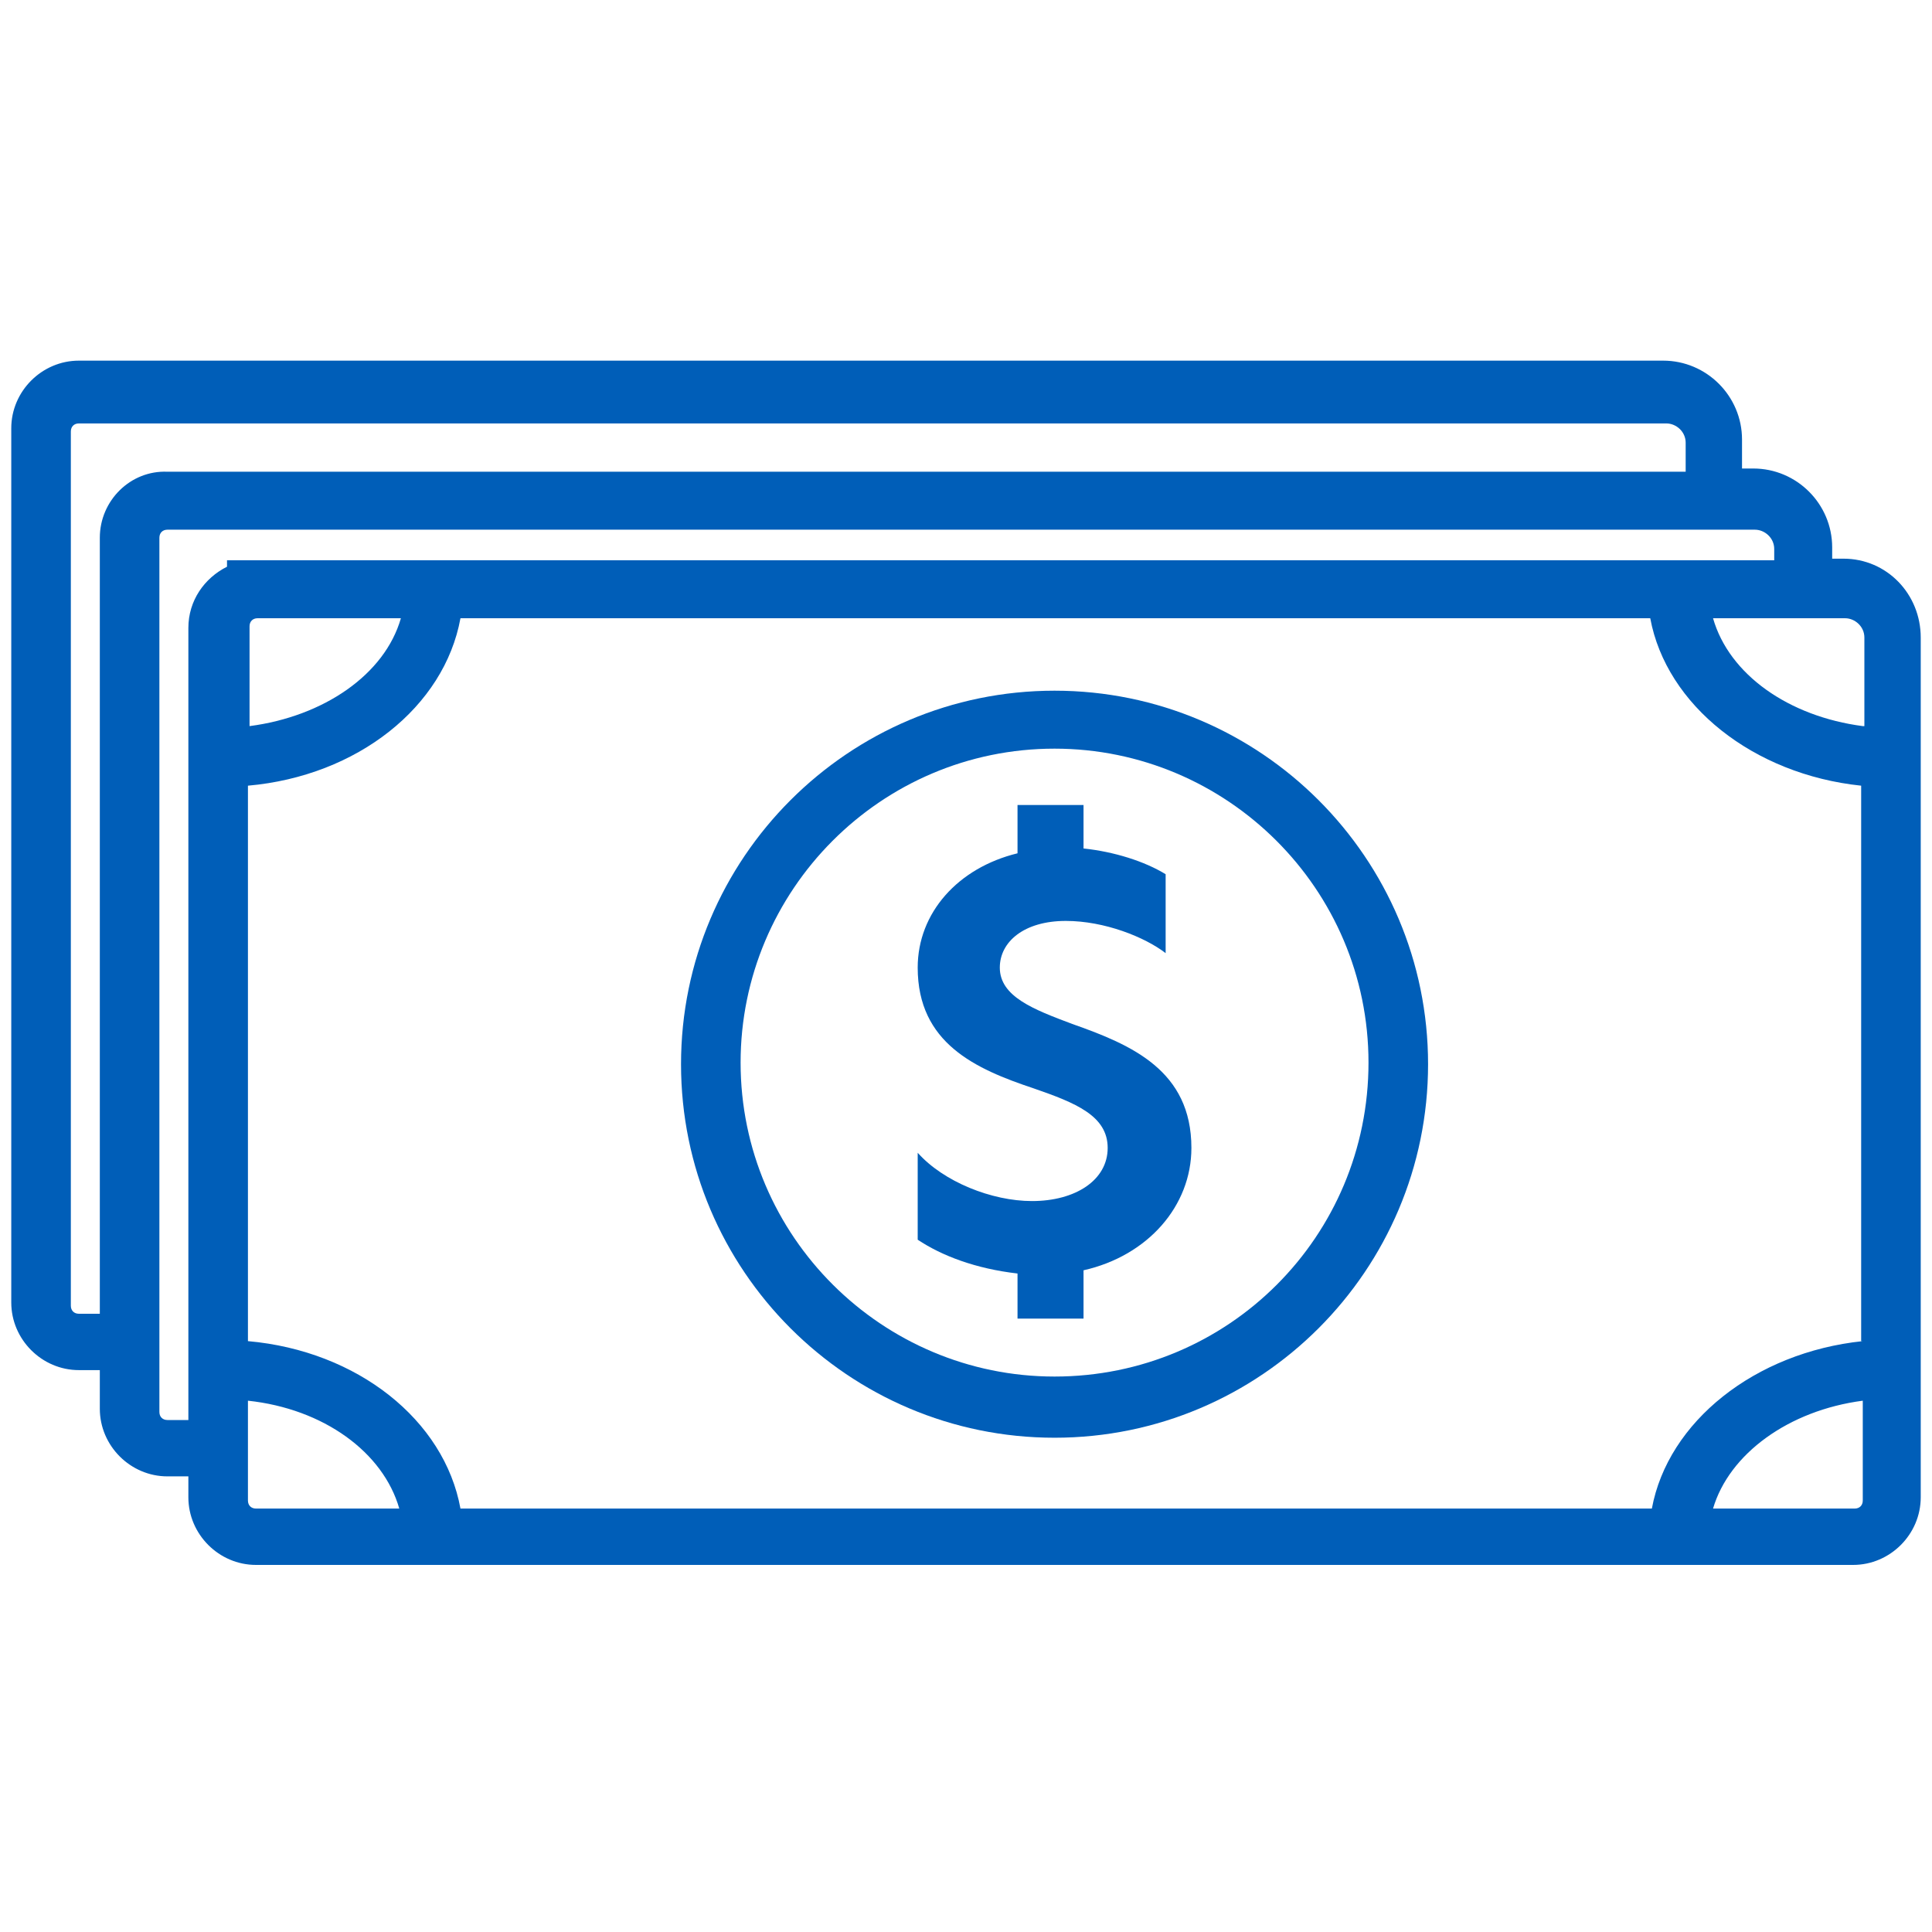 <svg width="120" height="120" viewBox="0 0 120 120" fill="none" xmlns="http://www.w3.org/2000/svg">
<path d="M114.5 34.7H113.8V34C113.8 31.3 111.6 29.1 108.9 29.1H108.2C108.2 29 108.2 28.9 108.2 28.8V27.3C108.2 24.6 106 22.4 103.3 22.4H4.9C2.6 22.4 0.7 24.3 0.7 26.6V80.9C0.7 83.2 2.6 85.1 4.9 85.1H6.2V87.5C6.2 89.8 8.1 91.7 10.4 91.7H11.7V93C11.7 95.3 13.6 97.2 15.9 97.2H115.1C117.4 97.2 119.3 95.3 119.3 93V39.6C119.3 36.9 117.2 34.7 114.5 34.7ZM6.2 33.4V81.6H4.9C4.6 81.6 4.4 81.4 4.4 81.1V26.8C4.4 26.5 4.6 26.3 4.9 26.3H103.5C104.1 26.3 104.7 26.8 104.7 27.5V29C104.7 29.1 104.7 29.2 104.7 29.3H10.4C8.1 29.2 6.2 31.1 6.2 33.4ZM14.1 35.2C12.7 35.9 11.7 37.3 11.7 39V88.2H10.4C10.1 88.2 9.9 88 9.9 87.7V33.4C9.9 33.1 10.1 32.9 10.4 32.9H109C109.6 32.9 110.2 33.4 110.2 34.1V34.8H14.1V35.2ZM24.9 38.4C23.9 41.9 20.1 44.5 15.5 45.1V38.9C15.5 38.6 15.7 38.4 16 38.4H24.9ZM15.9 93.7C15.6 93.7 15.4 93.5 15.4 93.2V87C20.1 87.5 23.8 90.2 24.8 93.7H15.9ZM115.7 93.2C115.7 93.5 115.5 93.7 115.2 93.7H106.4C107.4 90.3 111.1 87.6 115.7 87V93.2ZM115.7 83.3C109 84 103.6 88.3 102.6 93.7H28.6C27.6 88.2 22.2 83.9 15.4 83.3V48.8C22.2 48.2 27.6 43.9 28.6 38.4H102.5C103.5 43.8 108.9 48.1 115.6 48.8V83.3H115.7ZM115.7 45.1C111.1 44.5 107.4 41.9 106.4 38.4H114.6C115.2 38.4 115.8 38.9 115.8 39.6V45.1H115.7Z" fill="#005EB8"/>
<path d="M65.5 42.9C52.7 42.9 42.3 53.3 42.3 66.1C42.3 78.9 52.7 89.3 65.5 89.3C78.3 89.3 88.7 78.9 88.7 66.1C88.7 53.3 78.3 42.9 65.5 42.9ZM65.5 85.5C54.8 85.5 46 76.8 46 66C46 55.3 54.7 46.5 65.5 46.5C76.2 46.5 85 55.2 85 66C85 76.8 76.3 85.5 65.5 85.5Z" fill="#005EB8"/>
<path d="M66.6 63.6C64.2 62.7 62.1 61.9 62.1 60.1C62.1 58.5 63.6 57.2 66.2 57.2C68.6 57.2 71.1 58.2 72.4 59.2V54.3C71.1 53.5 69.2 52.9 67.3 52.7V50H63.2V53C59.5 53.9 57 56.7 57 60.1C57 64.8 60.6 66.4 64.2 67.6C66.8 68.5 68.8 69.3 68.8 71.3C68.8 73.3 66.8 74.6 64.1 74.6C61.6 74.6 58.6 73.4 57 71.6V77C58.5 78 60.6 78.8 63.2 79.1V81.9H67.3V78.9C71.3 78 74 74.9 74 71.3C74 66.5 70.3 64.9 66.6 63.6Z" fill="#005EB8"/>
</svg>

